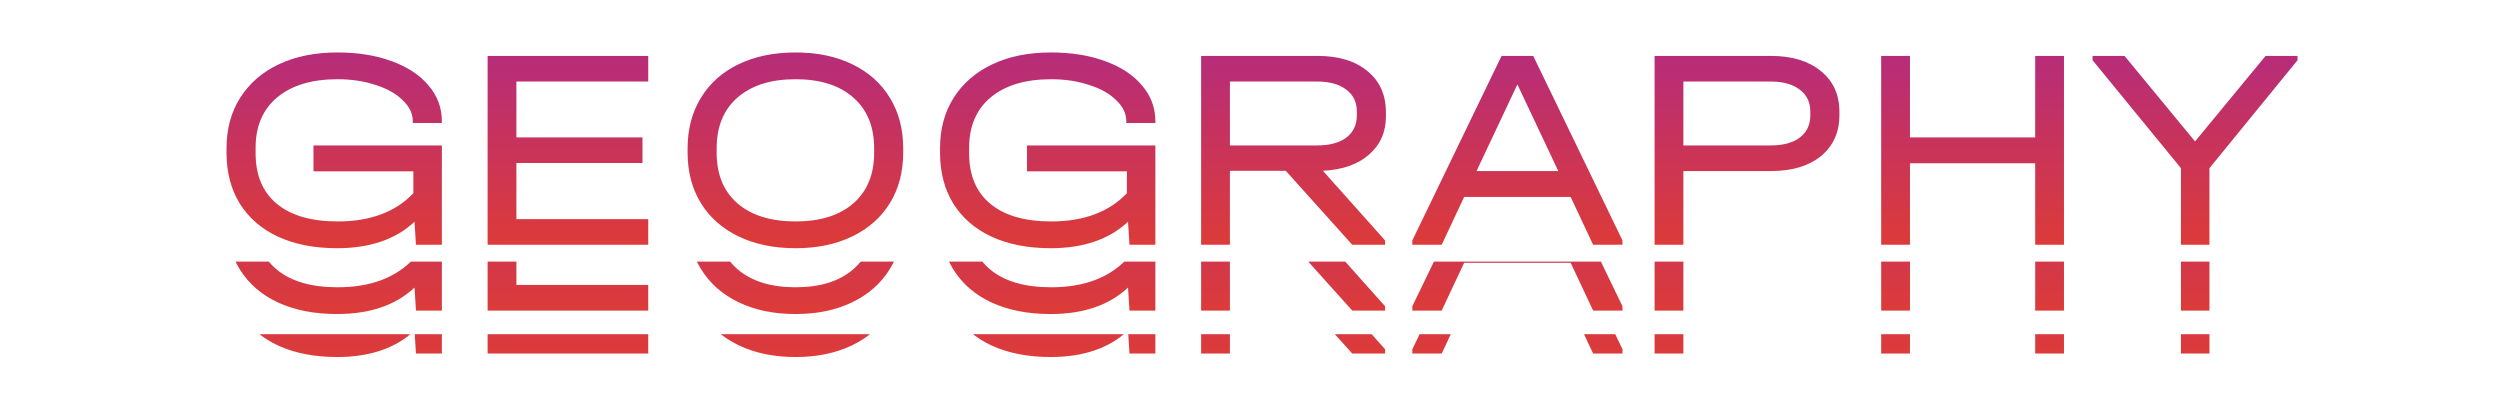 <?xml version="1.0" encoding="UTF-8"?> <svg xmlns="http://www.w3.org/2000/svg" width="286" height="48" viewBox="0 0 286 48" fill="none"><path d="M47.223 14.069V13.872C47.223 12.993 46.839 12.192 46.07 11.467C45.324 10.721 44.292 10.139 42.975 9.722C41.657 9.283 40.208 9.063 38.627 9.063C35.685 9.063 33.38 9.755 31.712 11.138C30.065 12.521 29.241 14.443 29.241 16.901V17.527C29.241 20.052 30.054 21.984 31.679 23.323C33.303 24.663 35.62 25.332 38.627 25.332C42.36 25.332 45.247 24.257 47.289 22.105V19.602H35.861V16.638H50.549V28H47.585L47.421 25.365C45.269 27.385 42.316 28.395 38.562 28.395C35.971 28.395 33.721 27.956 31.81 27.078C29.922 26.2 28.462 24.937 27.43 23.291C26.42 21.644 25.915 19.712 25.915 17.494V16.934C25.915 14.761 26.431 12.851 27.463 11.204C28.517 9.535 29.999 8.251 31.909 7.351C33.819 6.451 36.048 6.001 38.595 6.001C40.922 6.001 42.986 6.33 44.786 6.989C46.608 7.647 48.024 8.58 49.034 9.788C50.044 10.973 50.549 12.335 50.549 13.872V14.069H47.223ZM74.159 6.396V9.327H59.076V15.716H73.501V18.647H59.076V25.069H74.159V28H55.783V6.396H74.159ZM91.01 28.395C88.529 28.395 86.355 27.945 84.489 27.045C82.623 26.145 81.185 24.871 80.175 23.225C79.165 21.578 78.66 19.646 78.66 17.428V17C78.66 14.783 79.165 12.851 80.175 11.204C81.185 9.535 82.623 8.251 84.489 7.351C86.355 6.451 88.529 6.001 91.01 6.001C93.491 6.001 95.653 6.451 97.498 7.351C99.364 8.251 100.802 9.535 101.812 11.204C102.822 12.851 103.327 14.783 103.327 17V17.428C103.327 19.646 102.822 21.578 101.812 23.225C100.802 24.871 99.364 26.145 97.498 27.045C95.653 27.945 93.491 28.395 91.01 28.395ZM91.01 25.332C93.842 25.332 96.049 24.641 97.629 23.258C99.21 21.874 100.001 19.953 100.001 17.494V16.967C100.001 14.486 99.21 12.554 97.629 11.171C96.049 9.766 93.842 9.063 91.01 9.063C88.178 9.063 85.96 9.766 84.357 11.171C82.776 12.554 81.986 14.486 81.986 16.967V17.494C81.986 19.953 82.776 21.874 84.357 23.258C85.96 24.641 88.178 25.332 91.01 25.332ZM128.849 14.069V13.872C128.849 12.993 128.464 12.192 127.696 11.467C126.949 10.721 125.917 10.139 124.6 9.722C123.283 9.283 121.834 9.063 120.253 9.063C117.311 9.063 115.006 9.755 113.337 11.138C111.69 12.521 110.867 14.443 110.867 16.901V17.527C110.867 20.052 111.679 21.984 113.304 23.323C114.929 24.663 117.245 25.332 120.253 25.332C123.985 25.332 126.873 24.257 128.914 22.105V19.602H117.487V16.638H132.175V28H129.211L129.046 25.365C126.895 27.385 123.941 28.395 120.187 28.395C117.596 28.395 115.346 27.956 113.436 27.078C111.548 26.2 110.088 24.937 109.056 23.291C108.046 21.644 107.541 19.712 107.541 17.494V16.934C107.541 14.761 108.057 12.851 109.089 11.204C110.142 9.535 111.624 8.251 113.535 7.351C115.445 6.451 117.673 6.001 120.22 6.001C122.547 6.001 124.611 6.33 126.411 6.989C128.234 7.647 129.65 8.58 130.66 9.788C131.67 10.973 132.175 12.335 132.175 13.872V14.069H128.849ZM158.551 13.312C158.551 15.112 157.904 16.572 156.608 17.692C155.335 18.812 153.578 19.426 151.339 19.536L158.452 27.506V28H154.698L147.09 19.536H140.701V28H137.408V6.396H150.713C153.15 6.396 155.06 6.978 156.443 8.141C157.849 9.283 158.551 10.864 158.551 12.884V13.312ZM155.225 12.785C155.225 11.687 154.819 10.842 154.006 10.249C153.216 9.634 152.096 9.327 150.647 9.327H140.701V16.638H150.647C152.096 16.638 153.216 16.342 154.006 15.749C154.819 15.134 155.225 14.278 155.225 13.18V12.785ZM185.611 27.506V28H182.252L179.683 22.533H167.498L164.929 28H161.57V27.506L171.779 6.396H175.402L185.611 27.506ZM178.267 19.569L173.591 9.656L168.914 19.569H178.267ZM202.589 6.396C205.004 6.396 206.915 6.978 208.32 8.141C209.725 9.283 210.427 10.831 210.427 12.785V13.18C210.427 15.134 209.725 16.693 208.32 17.857C206.915 18.998 205.004 19.569 202.589 19.569H192.578V28H189.284V6.396H202.589ZM202.523 16.638C203.973 16.638 205.092 16.342 205.883 15.749C206.695 15.134 207.101 14.278 207.101 13.18V12.785C207.101 11.687 206.695 10.842 205.883 10.249C205.092 9.634 203.973 9.327 202.523 9.327H192.578V16.638H202.523ZM218.5 6.396V15.716H232.826V6.396H236.119V28H232.826V18.68H218.5V28H215.206V6.396H218.5ZM262.839 6.89L252.761 19.24V28H249.501V19.24L239.39 6.89V6.396H243.046L251.115 16.177L259.183 6.396H262.839V6.89Z" fill="url(#paint0_linear_546_891)"></path><g clip-path="url(#clip0_546_891)"><path d="M47.224 21.599V21.402C47.224 20.524 46.84 19.722 46.071 18.998C45.325 18.251 44.293 17.669 42.976 17.252C41.658 16.813 40.209 16.594 38.629 16.594C35.687 16.594 33.381 17.285 31.712 18.669C30.066 20.052 29.242 21.973 29.242 24.432V25.058C29.242 27.582 30.055 29.515 31.68 30.854C33.304 32.193 35.621 32.863 38.629 32.863C42.361 32.863 45.248 31.787 47.29 29.635V27.132H35.862V24.168H50.55V35.53H47.586L47.422 32.896C45.27 34.916 42.317 35.925 38.563 35.925C35.972 35.925 33.721 35.486 31.811 34.608C29.923 33.73 28.463 32.468 27.431 30.821C26.421 29.174 25.916 27.242 25.916 25.025V24.465C25.916 22.291 26.432 20.381 27.464 18.734C28.518 17.066 30 15.781 31.91 14.881C33.82 13.981 36.049 13.531 38.596 13.531C40.923 13.531 42.987 13.86 44.787 14.519C46.609 15.178 48.025 16.111 49.035 17.318C50.045 18.504 50.55 19.865 50.55 21.402V21.599H47.224ZM74.16 13.926V16.857H59.077V23.246H73.502V26.177H59.077V32.599H74.16V35.53H55.784V13.926H74.16ZM91.011 35.925C88.53 35.925 86.356 35.475 84.49 34.575C82.624 33.675 81.186 32.402 80.176 30.755C79.166 29.108 78.661 27.176 78.661 24.959V24.531C78.661 22.313 79.166 20.381 80.176 18.734C81.186 17.066 82.624 15.781 84.49 14.881C86.356 13.981 88.53 13.531 91.011 13.531C93.492 13.531 95.654 13.981 97.499 14.881C99.365 15.781 100.803 17.066 101.813 18.734C102.823 20.381 103.328 22.313 103.328 24.531V24.959C103.328 27.176 102.823 29.108 101.813 30.755C100.803 32.402 99.365 33.675 97.499 34.575C95.654 35.475 93.492 35.925 91.011 35.925ZM91.011 32.863C93.843 32.863 96.05 32.171 97.63 30.788C99.211 29.405 100.002 27.484 100.002 25.025V24.498C100.002 22.017 99.211 20.085 97.63 18.701C96.05 17.296 93.843 16.594 91.011 16.594C88.178 16.594 85.961 17.296 84.358 18.701C82.778 20.085 81.987 22.017 81.987 24.498V25.025C81.987 27.484 82.778 29.405 84.358 30.788C85.961 32.171 88.178 32.863 91.011 32.863ZM128.85 21.599V21.402C128.85 20.524 128.465 19.722 127.697 18.998C126.95 18.251 125.918 17.669 124.601 17.252C123.284 16.813 121.835 16.594 120.254 16.594C117.312 16.594 115.007 17.285 113.338 18.669C111.691 20.052 110.868 21.973 110.868 24.432V25.058C110.868 27.582 111.68 29.515 113.305 30.854C114.93 32.193 117.246 32.863 120.254 32.863C123.986 32.863 126.874 31.787 128.915 29.635V27.132H117.488V24.168H132.176V35.53H129.212L129.047 32.896C126.895 34.916 123.942 35.925 120.188 35.925C117.597 35.925 115.347 35.486 113.437 34.608C111.549 33.73 110.089 32.468 109.057 30.821C108.047 29.174 107.542 27.242 107.542 25.025V24.465C107.542 22.291 108.058 20.381 109.09 18.734C110.143 17.066 111.625 15.781 113.536 14.881C115.446 13.981 117.674 13.531 120.221 13.531C122.548 13.531 124.612 13.86 126.412 14.519C128.235 15.178 129.651 16.111 130.661 17.318C131.671 18.504 132.176 19.865 132.176 21.402V21.599H128.85ZM158.552 20.842C158.552 22.642 157.904 24.102 156.609 25.222C155.336 26.342 153.579 26.957 151.34 27.066L158.453 35.036V35.53H154.699L147.091 27.066H140.702V35.53H137.409V13.926H150.714C153.151 13.926 155.061 14.508 156.444 15.671C157.85 16.813 158.552 18.394 158.552 20.414V20.842ZM155.226 20.315C155.226 19.217 154.82 18.372 154.007 17.779C153.217 17.165 152.097 16.857 150.648 16.857H140.702V24.168H150.648C152.097 24.168 153.217 23.872 154.007 23.279C154.82 22.664 155.226 21.808 155.226 20.71V20.315ZM185.612 35.036V35.53H182.253L179.684 30.063H167.499L164.93 35.53H161.571V35.036L171.78 13.926H175.403L185.612 35.036ZM178.268 27.099L173.592 17.186L168.915 27.099H178.268ZM202.59 13.926C205.005 13.926 206.916 14.508 208.321 15.671C209.726 16.813 210.428 18.361 210.428 20.315V20.71C210.428 22.664 209.726 24.223 208.321 25.387C206.916 26.529 205.005 27.099 202.59 27.099H192.579V35.53H189.285V13.926H202.59ZM202.524 24.168C203.973 24.168 205.093 23.872 205.884 23.279C206.696 22.664 207.102 21.808 207.102 20.71V20.315C207.102 19.217 206.696 18.372 205.884 17.779C205.093 17.165 203.973 16.857 202.524 16.857H192.579V24.168H202.524ZM218.501 13.926V23.246H232.827V13.926H236.12V35.53H232.827V26.21H218.501V35.53H215.207V13.926H218.501ZM262.84 14.42L252.762 26.77V35.53H249.502V26.77L239.391 14.42V13.926H243.047L251.116 23.707L259.184 13.926H262.84V14.42Z" fill="url(#paint1_linear_546_891)"></path></g><g clip-path="url(#clip1_546_891)"><path d="M47.224 26.517V26.319C47.224 25.441 46.84 24.639 46.071 23.915C45.325 23.168 44.293 22.587 42.976 22.169C41.658 21.73 40.209 21.511 38.629 21.511C35.687 21.511 33.381 22.202 31.712 23.585C30.066 24.969 29.242 26.89 29.242 29.349V29.974C29.242 32.499 30.055 34.431 31.68 35.771C33.304 37.11 35.621 37.78 38.629 37.78C42.361 37.78 45.248 36.704 47.29 34.552V32.049H35.862V29.085H50.55V40.447H47.586L47.422 37.813C45.27 39.833 42.317 40.843 38.563 40.843C35.972 40.843 33.721 40.403 31.811 39.525C29.923 38.647 28.463 37.385 27.431 35.738C26.421 34.091 25.916 32.159 25.916 29.942V29.382C25.916 27.208 26.432 25.298 27.464 23.651C28.518 21.983 30 20.698 31.91 19.798C33.82 18.898 36.049 18.448 38.596 18.448C40.923 18.448 42.987 18.777 44.787 19.436C46.609 20.095 48.025 21.028 49.035 22.235C50.045 23.421 50.55 24.782 50.55 26.319V26.517H47.224ZM74.16 18.843V21.774H59.077V28.163H73.502V31.094H59.077V37.516H74.16V40.447H55.784V18.843H74.16ZM91.011 40.843C88.53 40.843 86.356 40.392 84.49 39.492C82.624 38.592 81.186 37.319 80.176 35.672C79.166 34.025 78.661 32.093 78.661 29.876V29.448C78.661 27.23 79.166 25.298 80.176 23.651C81.186 21.983 82.624 20.698 84.49 19.798C86.356 18.898 88.53 18.448 91.011 18.448C93.492 18.448 95.654 18.898 97.499 19.798C99.365 20.698 100.803 21.983 101.813 23.651C102.823 25.298 103.328 27.23 103.328 29.448V29.876C103.328 32.093 102.823 34.025 101.813 35.672C100.803 37.319 99.365 38.592 97.499 39.492C95.654 40.392 93.492 40.843 91.011 40.843ZM91.011 37.78C93.843 37.78 96.05 37.088 97.63 35.705C99.211 34.322 100.002 32.401 100.002 29.942V29.415C100.002 26.934 99.211 25.002 97.63 23.618C96.05 22.213 93.843 21.511 91.011 21.511C88.178 21.511 85.961 22.213 84.358 23.618C82.778 25.002 81.987 26.934 81.987 29.415V29.942C81.987 32.401 82.778 34.322 84.358 35.705C85.961 37.088 88.178 37.78 91.011 37.78ZM128.85 26.517V26.319C128.85 25.441 128.465 24.639 127.697 23.915C126.95 23.168 125.918 22.587 124.601 22.169C123.284 21.73 121.835 21.511 120.254 21.511C117.312 21.511 115.007 22.202 113.338 23.585C111.691 24.969 110.868 26.89 110.868 29.349V29.974C110.868 32.499 111.68 34.431 113.305 35.771C114.93 37.11 117.246 37.78 120.254 37.78C123.986 37.78 126.874 36.704 128.915 34.552V32.049H117.488V29.085H132.176V40.447H129.212L129.047 37.813C126.895 39.833 123.942 40.843 120.188 40.843C117.597 40.843 115.347 40.403 113.437 39.525C111.549 38.647 110.089 37.385 109.057 35.738C108.047 34.091 107.542 32.159 107.542 29.942V29.382C107.542 27.208 108.058 25.298 109.09 23.651C110.143 21.983 111.625 20.698 113.536 19.798C115.446 18.898 117.674 18.448 120.221 18.448C122.548 18.448 124.612 18.777 126.412 19.436C128.235 20.095 129.651 21.028 130.661 22.235C131.671 23.421 132.176 24.782 132.176 26.319V26.517H128.85ZM158.552 25.759C158.552 27.559 157.904 29.019 156.609 30.139C155.336 31.259 153.579 31.874 151.34 31.983L158.453 39.953V40.447H154.699L147.091 31.983H140.702V40.447H137.409V18.843H150.714C153.151 18.843 155.061 19.425 156.444 20.588C157.85 21.73 158.552 23.311 158.552 25.331V25.759ZM155.226 25.232C155.226 24.134 154.82 23.289 154.007 22.696C153.217 22.081 152.097 21.774 150.648 21.774H140.702V29.085H150.648C152.097 29.085 153.217 28.789 154.007 28.196C154.82 27.581 155.226 26.725 155.226 25.627V25.232ZM185.612 39.953V40.447H182.253L179.684 34.98H167.499L164.93 40.447H161.571V39.953L171.78 18.843H175.403L185.612 39.953ZM178.268 32.016L173.592 22.104L168.915 32.016H178.268ZM202.59 18.843C205.005 18.843 206.916 19.425 208.321 20.588C209.726 21.73 210.428 23.278 210.428 25.232V25.627C210.428 27.581 209.726 29.14 208.321 30.304C206.916 31.445 205.005 32.016 202.59 32.016H192.579V40.447H189.285V18.843H202.59ZM202.524 29.085C203.973 29.085 205.093 28.789 205.884 28.196C206.696 27.581 207.102 26.725 207.102 25.627V25.232C207.102 24.134 206.696 23.289 205.884 22.696C205.093 22.081 203.973 21.774 202.524 21.774H192.579V29.085H202.524ZM218.501 18.843V28.163H232.827V18.843H236.12V40.447H232.827V31.127H218.501V40.447H215.207V18.843H218.501ZM262.84 19.337L252.762 31.687V40.447H249.502V31.687L239.391 19.337V18.843H243.047L251.116 28.624L259.184 18.843H262.84V19.337Z" fill="url(#paint2_linear_546_891)"></path></g><defs><linearGradient id="paint0_linear_546_891" x1="143.432" y1="0" x2="143.432" y2="34" gradientUnits="userSpaceOnUse"><stop stop-color="#AB288C"></stop><stop offset="1" stop-color="#E73F27"></stop></linearGradient><linearGradient id="paint1_linear_546_891" x1="143.433" y1="7.53" x2="143.433" y2="41.53" gradientUnits="userSpaceOnUse"><stop stop-color="#AB288C"></stop><stop offset="1" stop-color="#E73F27"></stop></linearGradient><linearGradient id="paint2_linear_546_891" x1="143.433" y1="12.447" x2="143.433" y2="46.447" gradientUnits="userSpaceOnUse"><stop stop-color="#AB288C"></stop><stop offset="1" stop-color="#E73F27"></stop></linearGradient><clipPath id="clip0_546_891"><rect width="285.148" height="15.624" fill="white" transform="translate(0 29.927)"></rect></clipPath><clipPath id="clip1_546_891"><rect width="285.148" height="9.765" fill="white" transform="translate(0 38.234)"></rect></clipPath></defs></svg> 